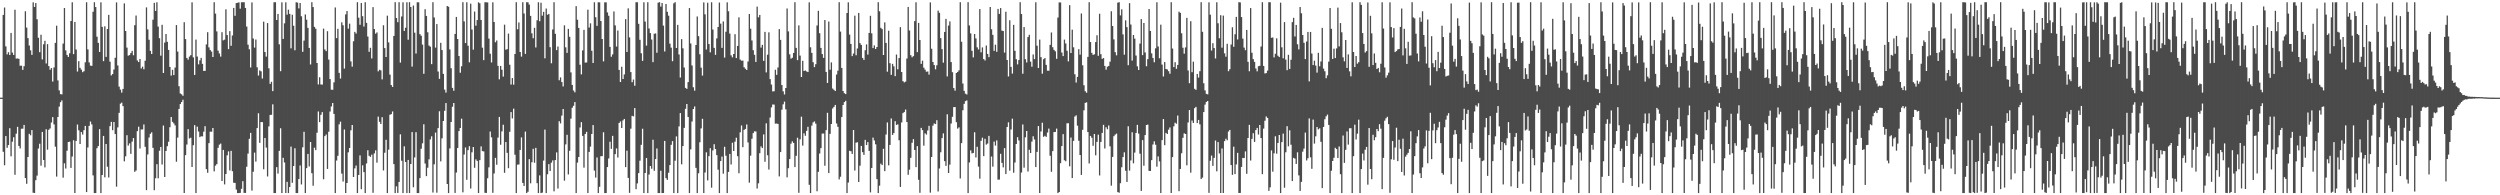 <?xml version="1.0" encoding="UTF-8"?>
<svg xmlns="http://www.w3.org/2000/svg" width="1920" height="150">
  <path d="M0 75.000h1v1.000H0zM1 75.000h1v1.000H1zM2 11.450h1v105.144H2zM3 5.781h1v121.124H3zM4 35.627h1v68.848H4zM5 41.764h1v71.749H5zM6 40.069h1v71.336H6zM7 42.255h1v56.219H7zM8 25.298h1v94.747H8zM9 40.416h1v68.405H9zM10 42.173h1v63.226H10zM11 7.493h1v126.743H11zM12 44.996h1v57.641H12zM13 44.897h1v52.555H13zM14 45.153h1v66.911H14zM15 50.492h1v63.518H15zM16 50.408h1v48.484H16zM17 53.647h1v45.175H17zM18 50.842h1v45.103H18zM19 8.627h1v128.129H19zM20 21.197h1v119.972H20zM21 29.281h1v91.304H21zM22 34.945h1v67.795H22zM23 38.642h1v65.240H23zM24 42.127h1v57.743H24zM25 1.796h1v146.236H25zM26 5.320h1v142.926H26zM27 2.379h1v136.031H27zM28 14.810h1v120.044H28zM29 28.988h1v85.104H29zM30 40.068h1v70.338H30zM31 26.656h1v100.563H31zM32 45.623h1v55.727H32zM33 33.993h1v88.883H33zM34 31.353h1v97.199H34zM35 48.730h1v50.564H35zM36 33.875h1v81.074H36zM37 50.721h1v48.958H37zM38 53.548h1v45.086H38zM39 52.274h1v41.806H39zM40 62.631h1v27.329H40zM41 51.837h1v43.707H41zM42 32.927h1v79.711H42zM43 19.693h1v115.917H43zM44 61.746h1v28.111H44zM45 69.407h1v12.472H45zM46 72.273h1v6.216H46zM47 72.520h1v4.603H47zM48 33.505h1v102.964H48zM49 6.124h1v119.316H49zM50 38.726h1v90.731H50zM51 42.195h1v73.565H51zM52 43.737h1v65.313H52zM53 40.902h1v67.882H53zM54 16.130h1v112.861H54zM55 1.740h1v118.454H55zM56 41.597h1v66.138H56zM57 16.834h1v131.407H57zM58 38.021h1v70.190H58zM59 54.933h1v40.693H59zM60 46.941h1v53.156H60zM61 52.066h1v58.551H61zM62 53.482h1v47.965H62zM63 55.440h1v47.874H63zM64 54.695h1v45.287H64zM65 47.877h1v48.836H65zM66 1.749h1v145.739H66zM67 37.918h1v75.349H67zM68 47.898h1v48.793H68zM69 50.360h1v42.969H69zM70 50.608h1v44.946H70zM71 8.987h1v125.719H71zM72 1.708h1v146.585H72zM73 5.404h1v142.883H73zM74 28.144h1v85.664H74zM75 32.939h1v79.240H75zM76 39.865h1v59.327H76zM77 1.781h1v146.493H77zM78 20.629h1v113.790H78zM79 46.950h1v57.463H79zM80 20.223h1v115.947H80zM81 43.655h1v66.929H81zM82 22.264h1v105.771H82zM83 11.417h1v124.879H83zM84 47.345h1v49.521H84zM85 57.918h1v35.658H85zM86 56.888h1v43.082H86zM87 53.410h1v40.289H87zM88 44.337h1v58.644H88zM89 1.855h1v141.500H89zM90 50.274h1v47.543H90zM91 66.495h1v20.183H91zM92 68.792h1v10.831H92zM93 71.134h1v7.678H93zM94 68.318h1v13.212H94zM95 2.628h1v121.251H95zM96 23.802h1v96.259H96zM97 36.556h1v67.303H97zM98 42.740h1v69.065H98zM99 42.279h1v67.872H99zM100 40.737h1v77.421H100zM101 39.047h1v69.692H101zM102 42.454h1v63.557H102zM103 19.338h1v112.623H103zM104 11.921h1v119.046H104zM105 46.420h1v54.280H105zM106 47.653h1v49.630H106zM107 45.304h1v68.772H107zM108 52.592h1v46.837H108zM109 51.196h1v48.243H109zM110 53.209h1v42.395H110zM111 46.649h1v66.090H111zM112 5.686h1v140.325H112zM113 22.599h1v96.011H113zM114 30.515h1v75.133H114zM115 39.042h1v63.719H115zM116 41.455h1v60.165H116zM117 15.103h1v98.479H117zM118 2.188h1v143.891H118zM119 8.390h1v128.522H119zM120 1.756h1v124.369H120zM121 20.438h1v116.539H121zM122 29.335h1v86.449H122zM123 42.763h1v70.081H123zM124 19.052h1v107.334H124zM125 56.083h1v40.338H125zM126 32.712h1v103.243H126zM127 26.093h1v89.893H127zM128 32.112h1v80.151H128zM129 38.364h1v70.466H129zM130 51.421h1v46.264H130zM131 58.051h1v31.794H131zM132 53.627h1v39.952H132zM133 57.659h1v37.119H133zM134 51.847h1v44.439H134zM135 19.255h1v104.958H135zM136 39.610h1v66.070H136zM137 66.178h1v17.496H137zM138 71.777h1v8.165H138zM139 72.447h1v5.939H139zM140 73.562h1v3.058H140zM141 17.048h1v131.177H141zM142 30.015h1v89.104H142zM143 44.474h1v66.535H143zM144 45.830h1v53.343H144zM145 43.484h1v62.851H145zM146 42.375h1v63.394H146zM147 1.777h1v126.467H147zM148 44.081h1v67.431H148zM149 57.564h1v38.532H149zM150 30.428h1v117.849H150zM151 43.417h1v53.849H151zM152 49.407h1v51.592H152zM153 46.336h1v58.991H153zM154 44.440h1v60.189H154zM155 49.037h1v55.725H155zM156 54.457h1v46.679H156zM157 54.442h1v42.483H157zM158 34.087h1v95.811H158zM159 24.712h1v108.015H159zM160 36.414h1v73.511H160zM161 38.488h1v62.643H161zM162 39.652h1v61.522H162zM163 43.768h1v54.537H163zM164 1.708h1v129.937H164zM165 10.438h1v116.795H165zM166 24.125h1v101.954H166zM167 38.930h1v74.580H167zM168 41.046h1v70.041H168zM169 43.454h1v66.810H169zM170 24.729h1v114.286H170zM171 30.951h1v84.179H171zM172 30.464h1v111.174H172zM173 7.167h1v126.462H173zM174 26.922h1v92.351H174zM175 37.713h1v78.546H175zM176 23.924h1v106.986H176zM177 35.187h1v80.698H177zM178 27.242h1v104.255H178zM179 6.117h1v134.209H179zM180 12.112h1v128.398H180zM181 2.366h1v143.236H181zM182 2.175h1v146.091H182zM183 1.778h1v146.508H183zM184 6.678h1v141.448H184zM185 1.740h1v143.234H185zM186 1.708h1v137.433H186zM187 1.730h1v146.397H187zM188 6.093h1v142.065H188zM189 20.378h1v107.651H189zM190 34.313h1v83.639H190zM191 37.843h1v68.768H191zM192 51.800h1v50.256H192zM193 1.842h1v144.552H193zM194 29.590h1v102.292H194zM195 36.545h1v80.663H195zM196 30.387h1v93.729H196zM197 51.654h1v46.696H197zM198 57.993h1v29.005H198zM199 54.067h1v55.655H199zM200 54.802h1v38.970H200zM201 60.288h1v33.533H201zM202 16.658h1v113.343H202zM203 39.953h1v66.034H203zM204 43.481h1v69.870H204zM205 17.710h1v117.804H205zM206 52.487h1v44.563H206zM207 64.405h1v23.847H207zM208 62.822h1v25.364H208zM209 69.970h1v10.156H209zM210 1.726h1v146.554H210zM211 1.708h1v146.580H211zM212 15.365h1v112.973H212zM213 10.715h1v122.620H213zM214 34.063h1v81.806H214zM215 54.685h1v43.804H215zM216 1.770h1v146.512H216zM217 29.906h1v91.264H217zM218 17.941h1v106.814H218zM219 1.773h1v146.451H219zM220 11.287h1v128.391H220zM221 7.441h1v140.818H221zM222 10.668h1v132.967H222zM223 37.112h1v75.470H223zM224 11.291h1v129.110H224zM225 19.759h1v107.776H225zM226 38.595h1v75.285H226zM227 1.723h1v146.570H227zM228 1.980h1v146.312H228zM229 6.451h1v131.060H229zM230 2.281h1v124.800H230zM231 12.499h1v129.170H231zM232 39.788h1v73.360H232zM233 31.176h1v70.056H233zM234 11.085h1v137.207H234zM235 15.120h1v113.999H235zM236 21.399h1v96.807H236zM237 36.830h1v91.002H237zM238 49.520h1v59.528H238zM239 1.710h1v131.313H239zM240 5.451h1v137.204H240zM241 20.623h1v92.795H241zM242 22.059h1v93.229H242zM243 48.380h1v53.538H243zM244 64.837h1v20.793H244zM245 59.351h1v34.433H245zM246 64.848h1v23.315H246zM247 64.951h1v21.177H247zM248 21.991h1v115.673H248zM249 37.987h1v66.575H249zM250 39.293h1v64.038H250zM251 23.955h1v105.763H251zM252 45.767h1v55.410H252zM253 60.706h1v24.950H253zM254 68.842h1v12.912H254zM255 68.946h1v10.183H255zM256 63.227h1v24.277H256zM257 5.717h1v142.561H257zM258 29.262h1v94.025H258zM259 22.137h1v97.528H259zM260 55.980h1v39.502H260zM261 60.331h1v33.134H261zM262 17.176h1v116.141H262zM263 19.399h1v120.019H263zM264 52.689h1v46.817H264zM265 11.045h1v137.248H265zM266 8.468h1v132.059H266zM267 21.992h1v94.994H267zM268 18.161h1v95.494H268zM269 47.174h1v52.903H269zM270 51.186h1v44.837H270zM271 31.717h1v104.210H271zM272 24.486h1v104.846H272zM273 25.743h1v101.395H273zM274 1.708h1v146.584H274zM275 13.574h1v120.819H275zM276 19.025h1v100.301H276zM277 2.291h1v143.003H277zM278 12.442h1v114.523H278zM279 20.364h1v111.836H279zM280 1.708h1v146.547H280zM281 17.545h1v108.002H281zM282 28.071h1v87.313H282zM283 39.770h1v79.869H283zM284 36.715h1v83.736H284zM285 44.909h1v73.862H285zM286 5.481h1v142.601H286zM287 22.320h1v95.497H287zM288 25.853h1v89.578H288zM289 24.880h1v100.057H289zM290 54.807h1v34.748H290zM291 53.560h1v39.990H291zM292 54.072h1v41.177H292zM293 60.972h1v29.022H293zM294 19.413h1v111.520H294zM295 36.923h1v80.360H295zM296 43.761h1v63.600H296zM297 12.012h1v136.271H297zM298 32.558h1v82.372H298zM299 57.285h1v30.845H299zM300 65.343h1v22.317H300zM301 66.745h1v18.871H301zM302 27.609h1v98.439H302zM303 1.708h1v146.585H303zM304 13.812h1v129.279H304zM305 17.048h1v131.119H305zM306 1.708h1v137.998H306zM307 48.061h1v55.128H307zM308 12.626h1v110.799H308zM309 1.777h1v146.515H309zM310 23.768h1v88.627H310zM311 21.282h1v103.116H311zM312 1.732h1v146.558H312zM313 30.528h1v92.322H313zM314 1.713h1v146.538H314zM315 5.324h1v120.627H315zM316 51.130h1v50.309H316zM317 4.270h1v139.570H317zM318 25.098h1v95.839H318zM319 41.130h1v60.407H319zM320 1.717h1v146.575H320zM321 1.791h1v146.502H321zM322 26.231h1v110.596H322zM323 27.451h1v86.793H323zM324 34.257h1v75.804H324zM325 56.656h1v38.783H325zM326 7.088h1v118.531H326zM327 12.253h1v123.020H327zM328 24.798h1v104.005H328zM329 34.968h1v87.418H329zM330 35.869h1v71.174H330zM331 49.230h1v55.482H331zM332 1.708h1v146.184H332zM333 13.388h1v112.842H333zM334 36.547h1v65.313H334zM335 18.487h1v129.458H335zM336 54.919h1v43.496H336zM337 60.566h1v24.908H337zM338 32.875h1v91.082H338zM339 38.437h1v67.779H339zM340 56.723h1v36.218H340zM341 68.790h1v16.303H341zM342 71.130h1v8.042H342zM343 4.591h1v136.745H343zM344 5.190h1v143.102H344zM345 37.934h1v76.027H345zM346 52.440h1v41.265H346zM347 67.462h1v14.500H347zM348 69.682h1v9.430H348zM349 26.065h1v122.099H349zM350 13.020h1v119.472H350zM351 29.929h1v83.746H351zM352 42.987h1v57.657H352zM353 55.864h1v42.451H353zM354 50.917h1v40.200H354zM355 1.712h1v146.001H355zM356 16.437h1v102.266H356zM357 33.051h1v80.218H357zM358 1.720h1v136.342H358zM359 35.122h1v80.161H359zM360 47.846h1v64.411H360zM361 2.836h1v141.944H361zM362 22.694h1v94.319H362zM363 38.125h1v74.757H363zM364 8.862h1v119.990H364zM365 19.726h1v102.690H365zM366 15.389h1v108.229H366zM367 1.774h1v146.517H367zM368 2.529h1v120.476H368zM369 15.379h1v97.042H369zM370 36.633h1v79.462H370zM371 46.199h1v70.066H371zM372 1.708h1v146.374H372zM373 1.791h1v146.363H373zM374 1.833h1v135.073H374zM375 29.653h1v98.878H375zM376 41.263h1v59.739H376zM377 47.964h1v57.521H377zM378 1.814h1v146.242H378zM379 16.917h1v116.283H379zM380 32.448h1v88.805H380zM381 31.068h1v95.459H381zM382 50.567h1v55.110H382zM383 60.925h1v28.901H383zM384 50.662h1v60.485H384zM385 53.541h1v47.350H385zM386 58.811h1v36.977H386zM387 18.956h1v113.779H387zM388 38.132h1v70.955H388zM389 37.803h1v79.584H389zM390 25.826h1v103.349H390zM391 49.708h1v51.491H391zM392 64.913h1v21.173H392zM393 59.958h1v31.038H393zM394 65.017h1v18.441H394zM395 41.467h1v77.367H395zM396 1.711h1v146.577H396zM397 22.453h1v104.034H397zM398 17.268h1v109.048H398zM399 39.925h1v75.210H399zM400 43.488h1v62.051H400zM401 1.708h1v138.771H401zM402 10.361h1v132.442H402zM403 41.363h1v59.705H403zM404 1.708h1v146.570H404zM405 1.779h1v145.485H405zM406 3.531h1v118.661H406zM407 12.178h1v128.606H407zM408 25.574h1v99.030H408zM409 29.316h1v84.950H409zM410 21.337h1v103.652H410zM411 36.439h1v77.129H411zM412 15.545h1v125.157H412zM413 1.745h1v146.547H413zM414 16.271h1v118.411H414zM415 2.086h1v146.196H415zM416 12.052h1v135.879H416zM417 9.098h1v114.230H417zM418 44.816h1v54.720H418zM419 6.568h1v141.709H419zM420 11.342h1v122.506H420zM421 10.701h1v115.372H421zM422 36.263h1v95.085H422zM423 48.611h1v76.297H423zM424 22.614h1v100.572H424zM425 1.708h1v145.223H425zM426 25.977h1v96.949H426zM427 38.491h1v78.571H427zM428 35.727h1v109.044H428zM429 61.639h1v31.419H429zM430 59.428h1v35.355H430zM431 63.034h1v25.736H431zM432 66.428h1v17.294H432zM433 19.463h1v119.275H433zM434 36.329h1v74.572H434zM435 40.606h1v62.943H435zM436 22.160h1v111.811H436zM437 28.283h1v87.519H437zM438 55.626h1v35.533H438zM439 65.236h1v17.530H439zM440 69.520h1v11.752H440zM441 70.917h1v7.481H441zM442 4.689h1v143.565H442zM443 15.149h1v109.735H443zM444 21.471h1v99.119H444zM445 49.707h1v48.164H445zM446 57.123h1v36.686H446zM447 38.718h1v65.611H447zM448 22.920h1v105.866H448zM449 48.080h1v54.813H449zM450 47.975h1v53.315H450zM451 7.416h1v140.865H451zM452 21.134h1v95.532H452zM453 17.929h1v94.663H453zM454 38.969h1v63.952H454zM455 48.371h1v47.692H455zM456 1.716h1v129.317H456zM457 13.185h1v123.210H457zM458 19.888h1v101.029H458zM459 1.757h1v146.511H459zM460 1.799h1v141.686H460zM461 16.104h1v103.855H461zM462 29.930h1v89.993H462zM463 47.155h1v54.446H463zM464 1.786h1v146.507H464zM465 1.799h1v146.466H465zM466 9.508h1v118.808H466zM467 12.081h1v109.642H467zM468 36.012h1v72.827H468zM469 43.567h1v70.754H469zM470 41.765h1v62.577H470zM471 8.803h1v139.490H471zM472 19.511h1v98.872H472zM473 35.712h1v78.271H473zM474 23.452h1v97.554H474zM475 53.730h1v40.725H475zM476 62.999h1v30.307H476zM477 51.252h1v47.061H477zM478 60.654h1v31.803H478zM479 57.161h1v34.200H479zM480 14.714h1v113.654H480zM481 39.914h1v75.798H481zM482 6.395h1v130.260H482zM483 28.728h1v119.393H483zM484 55.372h1v43.444H484zM485 63.120h1v25.875H485zM486 61.085h1v28.285H486zM487 65.821h1v17.176H487zM488 1.708h1v143.597H488zM489 1.729h1v139.141H489zM490 18.284h1v114.660H490zM491 30.551h1v92.864H491zM492 40.897h1v70.299H492zM493 46.747h1v52.142H493zM494 1.754h1v146.528H494zM495 16.576h1v116.266H495zM496 35.025h1v86.357H496zM497 1.709h1v146.558H497zM498 21.856h1v112.196H498zM499 25.451h1v102.056H499zM500 30.361h1v99.206H500zM501 47.741h1v59.570H501zM502 25.930h1v105.235H502zM503 25.671h1v96.508H503zM504 40.501h1v73.521H504zM505 2.043h1v146.227H505zM506 1.708h1v146.577H506zM507 5.048h1v126.081H507zM508 2.294h1v145.970H508zM509 19.643h1v128.605H509zM510 39.548h1v68.678H510zM511 3.092h1v133.709H511zM512 9.041h1v129.079H512zM513 12.037h1v120.646H513zM514 33.522h1v93.225H514zM515 36.597h1v74.586H515zM516 46.991h1v61.389H516zM517 2.534h1v145.753H517zM518 1.708h1v121.749H518zM519 36.879h1v67.865H519zM520 19.086h1v129.180H520zM521 41.847h1v55.224H521zM522 59.524h1v27.327H522zM523 30.050h1v96.142H523zM524 37.098h1v75.094H524zM525 51.889h1v46.311H525zM526 67.486h1v16.097H526zM527 68.243h1v11.635H527zM528 63.015h1v26.860H528zM529 6.172h1v142.109H529zM530 33.371h1v81.364H530zM531 50.289h1v43.072H531zM532 67.043h1v16.651H532zM533 69.619h1v12.160H533zM534 34.583h1v94.353H534zM535 12.638h1v135.654H535zM536 27.742h1v105.325H536zM537 41.699h1v67.558H537zM538 51.967h1v46.645H538zM539 58.060h1v33.183H539zM540 1.820h1v146.472H540zM541 11.020h1v121.505H541zM542 38.046h1v78.932H542zM543 2.097h1v136.430H543zM544 33.844h1v86.081H544zM545 40.212h1v73.626H545zM546 1.741h1v142.376H546zM547 22.655h1v92.909H547zM548 36.746h1v74.012H548zM549 42.122h1v72.370H549zM550 29.492h1v89.641H550zM551 20.752h1v109.577H551zM552 1.921h1v146.358H552zM553 18.195h1v105.486H553zM554 36.761h1v83.495H554zM555 16.468h1v116.912H555zM556 44.255h1v68.470H556zM557 24.395h1v95.196H557zM558 1.812h1v146.458H558zM559 8.641h1v123.412H559zM560 25.820h1v92.403H560zM561 42.514h1v83.820H561zM562 44.017h1v65.578H562zM563 41.463h1v74.501H563zM564 26.247h1v82.536H564zM565 44.600h1v61.186H565zM566 35.282h1v84.670H566zM567 13.335h1v119.741H567zM568 45.770h1v55.861H568zM569 46.582h1v49.799H569zM570 46.537h1v66.496H570zM571 51.638h1v48.098H571zM572 52.810h1v46.187H572zM573 53.782h1v41.819H573zM574 47.219h1v62.208H574zM575 10.741h1v129.568H575zM576 22.008h1v97.548H576zM577 31.060h1v75.511H577zM578 38.552h1v63.674H578zM579 42.101h1v58.785H579zM580 47.586h1v53.357H580zM581 5.081h1v139.698H581zM582 13.300h1v127.496H582zM583 11.458h1v106.222H583zM584 36.544h1v75.901H584zM585 34.436h1v79.271H585zM586 46.747h1v56.454H586zM587 24.468h1v99.765H587zM588 55.623h1v39.089H588zM589 42.018h1v77.230H589zM590 24.833h1v105.360H590zM591 60.765h1v29.510H591zM592 64.940h1v17.561H592zM593 70.194h1v10.039H593zM594 70.090h1v10.235H594zM595 53.538h1v41.422H595zM596 57.480h1v37.388H596zM597 51.794h1v43.411H597zM598 22.349h1v113.148H598zM599 30.623h1v86.161H599zM600 65.350h1v18.850H600zM601 70.164h1v9.938H601zM602 72.540h1v5.492H602zM603 67.597h1v16.370H603zM604 6.495h1v129.720H604zM605 24.112h1v105.056H605zM606 41.749h1v80.422H606zM607 45.046h1v65.266H607zM608 44.326h1v64.238H608zM609 40.662h1v69.133H609zM610 1.711h1v126.604H610zM611 36.782h1v82.885H611zM612 46.165h1v59.623H612zM613 19.490h1v128.556H613zM614 42.678h1v64.353H614zM615 59.140h1v30.482H615zM616 46.704h1v65.139H616zM617 54.488h1v47.912H617zM618 54.124h1v50.185H618zM619 54.837h1v45.685H619zM620 55.328h1v42.040H620zM621 1.775h1v140.160H621zM622 36.304h1v111.989H622zM623 40.622h1v55.852H623zM624 47.747h1v46.232H624zM625 51.566h1v41.669H625zM626 49.281h1v45.715H626zM627 19.582h1v127.304H627zM628 8.291h1v123.671H628zM629 25.483h1v92.416H629zM630 36.804h1v76.949H630zM631 41.512h1v61.109H631zM632 44.436h1v58.118H632zM633 15.360h1v111.922H633zM634 55.251h1v44.671H634zM635 63.679h1v22.974H635zM636 16.515h1v116.420H636zM637 53.578h1v49.225H637zM638 47.903h1v47.307H638zM639 67.999h1v15.313H639zM640 68.964h1v13.088H640zM641 69.887h1v10.716H641zM642 57.229h1v37.590H642zM643 54.277h1v43.104H643zM644 1.708h1v136.075H644zM645 24.246h1v111.472H645zM646 52.161h1v37.724H646zM647 69.891h1v10.742H647zM648 71.587h1v6.830H648zM649 72.241h1v5.182H649zM650 9.998h1v138.256H650zM651 1.767h1v138.404H651zM652 26.593h1v89.207H652zM653 33.731h1v82.437H653zM654 43.135h1v75.086H654zM655 41.096h1v58.747H655zM656 12.029h1v118.928H656zM657 42.425h1v67.148H657zM658 37.244h1v72.011H658zM659 9.915h1v129.884H659zM660 33.110h1v94.097H660zM661 34.517h1v77.568H661zM662 44.502h1v72.353H662zM663 46.006h1v72.955H663zM664 38.564h1v68.836H664zM665 34.075h1v77.353H665zM666 41.935h1v67.217H666zM667 25.273h1v90.615H667zM668 12.139h1v135.600H668zM669 25.595h1v103.429H669zM670 36.904h1v68.783H670zM671 34.860h1v73.023H671zM672 37.635h1v73.226H672zM673 36.092h1v101.493H673zM674 1.708h1v146.555H674zM675 8.673h1v133.941H675zM676 21.348h1v104.340H676zM677 22.366h1v104.389H677zM678 42.263h1v72.032H678zM679 17.195h1v114.220H679zM680 32.995h1v70.341H680zM681 55.055h1v39.007H681zM682 23.621h1v103.358H682zM683 48.559h1v62.729H683zM684 57.488h1v33.477H684zM685 49.037h1v54.573H685zM686 50.929h1v51.261H686zM687 58.480h1v34.593H687zM688 41.899h1v54.042H688zM689 53.171h1v42.301H689zM690 44.604h1v63.126H690zM691 20.858h1v122.703H691zM692 55.295h1v38.773H692zM693 62.296h1v24.606H693zM694 63.296h1v22.756H694zM695 62.686h1v21.458H695zM696 44.951h1v48.812H696zM697 5.333h1v128.929H697zM698 23.392h1v106.905H698zM699 42.412h1v78.797H699zM700 43.981h1v65.693H700zM701 43.109h1v63.742H701zM702 16.234h1v98.949H702zM703 1.723h1v126.636H703zM704 40.038h1v72.197H704zM705 17.541h1v120.540H705zM706 30.742h1v117.332H706zM707 49.040h1v49.156H707zM708 46.578h1v53.360H708zM709 51.971h1v59.921H709zM710 53.493h1v48.887H710zM711 55.075h1v48.282H711zM712 54.895h1v45.303H712zM713 57.304h1v39.363H713zM714 1.821h1v146.168H714zM715 37.420h1v83.134H715zM716 47.602h1v48.911H716zM717 49.957h1v44.857H717zM718 53.247h1v42.052H718zM719 50.139h1v42.151H719zM720 8.117h1v138.922H720zM721 9.836h1v119.522H721zM722 29.275h1v87.669H722zM723 37.743h1v68.354H723zM724 48.135h1v54.313H724zM725 24.515h1v99.227H725zM726 14.468h1v112.912H726zM727 58.667h1v29.069H727zM728 19.640h1v113.248H728zM729 16.433h1v109.993H729zM730 47.690h1v47.198H730zM731 55.456h1v34.231H731zM732 67.660h1v14.616H732zM733 69.616h1v12.627H733zM734 56.053h1v37.795H734zM735 55.224h1v43.519H735zM736 54.040h1v43.824H736zM737 1.708h1v135.366H737zM738 32.042h1v77.862H738zM739 64.161h1v20.514H739zM740 69.763h1v9.998H740zM741 71.949h1v5.736H741zM742 72.556h1v4.534H742zM743 1.709h1v146.583H743zM744 19.532h1v105.259H744zM745 25.634h1v89.848H745zM746 39.026h1v78.807H746zM747 44.067h1v73.385H747zM748 26.127h1v75.436H748zM749 29.503h1v91.410H749zM750 36.338h1v76.393H750zM751 38.003h1v89.935H751zM752 6.975h1v130.223H752zM753 40.206h1v67.914H753zM754 36.383h1v69.342H754zM755 45.374h1v74.519H755zM756 46.432h1v60.158H756zM757 34.944h1v76.110H757zM758 41.444h1v68.771H758zM759 43.917h1v60.438H759zM760 5.353h1v142.846H760zM761 22.472h1v97.764H761zM762 26.802h1v101.201H762zM763 39.044h1v69.719H763zM764 34.298h1v77.532H764zM765 39.766h1v68.074H765zM766 6.886h1v131.084H766zM767 10.688h1v127.259H767zM768 6.197h1v111.934H768zM769 23.491h1v101.595H769zM770 23.852h1v104.686H770zM771 40.386h1v73.399H771zM772 9.000h1v124.689H772zM773 46.065h1v51.471H773zM774 58.729h1v35.233H774zM775 15.574h1v115.505H775zM776 51.337h1v48.137H776zM777 56.531h1v34.621H777zM778 19.115h1v113.521H778zM779 39.024h1v85.822H779zM780 45.480h1v65.101H780zM781 49.471h1v55.897H781zM782 46.129h1v61.725H782zM783 1.713h1v146.579H783zM784 10.802h1v121.700H784zM785 56.628h1v38.962H785zM786 20.800h1v107.968H786zM787 45.480h1v59.983H787zM788 47.988h1v52.599H788zM789 28.456h1v103.258H789zM790 26.725h1v88.266H790zM791 47.308h1v70.228H791zM792 51.269h1v57.461H792zM793 41.838h1v62.837H793zM794 45.396h1v61.705H794zM795 1.725h1v126.575H795zM796 35.065h1v81.558H796zM797 52.223h1v44.611H797zM798 30.399h1v117.847H798zM799 43.876h1v57.079H799zM800 56.552h1v37.699H800zM801 45.461h1v59.590H801zM802 44.578h1v59.710H802zM803 49.837h1v55.253H803zM804 54.260h1v47.537H804zM805 54.324h1v44.461H805zM806 34.476h1v85.119H806zM807 24.932h1v107.028H807zM808 36.258h1v79.829H808zM809 38.300h1v63.123H809zM810 39.443h1v61.885H810zM811 45.150h1v53.640H811zM812 13.457h1v134.807H812zM813 1.831h1v145.621H813zM814 1.881h1v123.450H814zM815 40.340h1v71.862H815zM816 43.038h1v59.973H816zM817 30.402h1v92.681H817zM818 33.357h1v90.499H818zM819 38.980h1v55.735H819zM820 47.136h1v47.494H820zM821 3.955h1v123.794H821zM822 40.695h1v64.915H822zM823 22.785h1v113.972H823zM824 36.370h1v71.816H824zM825 57.048h1v32.476H825zM826 63.366h1v25.224H826zM827 59.010h1v37.503H827zM828 37.753h1v70.326H828zM829 41.970h1v77.066H829zM830 10.330h1v124.007H830zM831 50.100h1v49.608H831zM832 65.472h1v19.239H832zM833 70.070h1v8.909H833zM834 71.215h1v7.366H834zM835 43.699h1v57.727H835zM836 1.708h1v123.814H836zM837 32.272h1v72.144H837zM838 40.594h1v65.193H838zM839 42.195h1v69.799H839zM840 41.659h1v61.269H840zM841 32.299h1v87.008H841zM842 27.102h1v81.874H842zM843 42.839h1v60.564H843zM844 10.553h1v124.199H844zM845 41.615h1v67.407H845zM846 45.196h1v56.909H846zM847 44.620h1v51.265H847zM848 50.629h1v63.385H848zM849 53.506h1v44.235H849zM850 51.246h1v48.055H850zM851 50.654h1v45.704H851zM852 47.352h1v65.007H852zM853 8.632h1v133.975H853zM854 19.968h1v100.581H854zM855 30.235h1v74.387H855zM856 40.077h1v63.309H856zM857 42.493h1v60.120H857zM858 2.044h1v145.471H858zM859 1.708h1v146.293H859zM860 11.807h1v128.882H860zM861 7.157h1v121.324H861zM862 26.431h1v94.212H862zM863 41.974h1v75.040H863zM864 15.640h1v115.509H864zM865 20.850h1v118.862H865zM866 50.066h1v46.913H866zM867 2.418h1v128.585H867zM868 18.847h1v104.373H868zM869 46.517h1v55.049H869zM870 26.884h1v98.545H870zM871 29.700h1v87.488H871zM872 42.628h1v59.442H872zM873 50.960h1v44.922H873zM874 53.774h1v48.842H874zM875 33.483h1v84.607H875zM876 14.622h1v132.013H876zM877 42.342h1v65.273H877zM878 17.641h1v109.668H878zM879 40.288h1v63.428H879zM880 50.890h1v45.128H880zM881 45.434h1v50.277H881zM882 6.887h1v124.359H882zM883 23.738h1v107.599H883zM884 40.955h1v82.040H884zM885 44.540h1v66.432H885zM886 47.840h1v60.724H886zM887 37.117h1v74.028H887zM888 1.761h1v126.263H888zM889 35.708h1v84.422H889zM890 44.746h1v79.206H890zM891 18.930h1v129.328H891zM892 49.636h1v58.008H892zM893 58.744h1v32.719H893zM894 47.687h1v63.815H894zM895 52.979h1v49.049H895zM896 53.330h1v49.599H896zM897 54.705h1v44.855H897zM898 56.652h1v41.258H898zM899 1.708h1v146.507H899zM900 37.282h1v83.385H900zM901 51.513h1v45.526H901zM902 47.744h1v46.498H902zM903 52.834h1v42.208H903zM904 49.869h1v38.859H904zM905 8.949h1v137.911H905zM906 9.899h1v119.858H906zM907 25.558h1v92.141H907zM908 36.684h1v69.151H908zM909 41.218h1v61.197H909zM910 36.404h1v66.531H910zM911 13.707h1v113.247H911zM912 54.126h1v39.934H912zM913 63.916h1v20.620H913zM914 16.300h1v116.327H914zM915 55.459h1v37.119H915zM916 47.378h1v47.030H916zM917 68.223h1v14.861H917zM918 69.020h1v13.050H918zM919 56.764h1v37.776H919zM920 59.620h1v32.488H920zM921 54.657h1v40.823H921zM922 1.708h1v135.818H922zM923 24.424h1v111.983H923zM924 63.944h1v22.126H924zM925 69.440h1v10.912H925zM926 72.066h1v6.234H926zM927 72.435h1v5.120H927zM928 1.782h1v146.319H928zM929 11.288h1v112.152H929zM930 38.828h1v80.617H930zM931 33.157h1v94.206H931zM932 36.904h1v84.322H932zM933 44.892h1v63.013H933zM934 1.731h1v129.870H934zM935 17.849h1v91.260H935zM936 29.389h1v88.454H936zM937 11.688h1v136.533H937zM938 36.620h1v77.400H938zM939 11.964h1v136.238H939zM940 40.966h1v67.406H940zM941 43.523h1v63.011H941zM942 33.646h1v74.054H942zM943 54.661h1v46.341H943zM944 53.145h1v46.629H944zM945 34.215h1v92.537H945zM946 20.961h1v113.318H946zM947 35.927h1v76.689H947zM948 26.312h1v107.357H948zM949 12.975h1v113.296H949zM950 30.317h1v87.082H950zM951 1.708h1v146.496H951zM952 1.847h1v146.338H952zM953 13.109h1v115.075H953zM954 29.638h1v91.633H954zM955 36.580h1v84.883H955zM956 38.535h1v77.715H956zM957 22.966h1v110.492H957zM958 47.482h1v58.495H958zM959 54.745h1v41.161H959zM960 6.174h1v117.089H960zM961 40.487h1v66.158H961zM962 45.400h1v56.876H962zM963 47.505h1v61.492H963zM964 52.580h1v47.295H964zM965 54.788h1v43.443H965zM966 50.836h1v52.483H966zM967 50.515h1v45.497H967zM968 35.727h1v70.297H968zM969 1.708h1v132.056H969zM970 50.640h1v48.137H970zM971 56.425h1v36.309H971zM972 56.126h1v33.297H972zM973 54.230h1v36.341H973zM974 1.708h1v144.859H974zM975 1.734h1v142.147H975zM976 29.044h1v86.462H976zM977 28.777h1v103.058H977zM978 44.074h1v73.689H978zM979 41.283h1v63.385H979zM980 29.442h1v88.568H980zM981 42.798h1v67.012H981zM982 43.813h1v59.859H982zM983 2.046h1v146.247H983zM984 36.365h1v72.814H984zM985 44.749h1v57.871H985zM986 16.979h1v127.219H986zM987 45.758h1v71.182H987zM988 53.923h1v42.990H988zM989 42.085h1v70.313H989zM990 52.957h1v47.157H990zM991 45.892h1v65.273H991zM992 16.984h1v122.098H992zM993 13.649h1v107.571H993zM994 28.013h1v93.788H994zM995 19.149h1v106.742H995zM996 33.985h1v83.019H996zM997 37.958h1v96.734H997zM998 5.389h1v141.255H998zM999 10.185h1v129.464H999zM1000 26.895h1v89.593H1000zM1001 32.850h1v81.301H1001zM1002 45.384h1v56.464H1002zM1003 31.898h1v91.349H1003zM1004 24.529h1v97.008H1004zM1005 62.499h1v28.406H1005zM1006 24.526h1v96.319H1006zM1007 41.136h1v88.500H1007zM1008 49.963h1v41.897H1008zM1009 46.618h1v63.667H1009zM1010 50.361h1v54.351H1010zM1011 55.779h1v41.749H1011zM1012 40.575h1v58.783H1012zM1013 50.900h1v47.637H1013zM1014 47.186h1v61.702H1014zM1015 21.383h1v123.117H1015zM1016 52.687h1v44.777H1016zM1017 54.739h1v36.878H1017zM1018 60.073h1v29.291H1018zM1019 57.851h1v30.175H1019zM1020 47.302h1v48.634H1020zM1021 6.160h1v142.131H1021zM1022 22.130h1v109.011H1022zM1023 45.275h1v78.365H1023zM1024 37.352h1v83.845H1024zM1025 44.586h1v68.915H1025zM1026 37.190h1v77.294H1026zM1027 5.860h1v115.501H1027zM1028 35.642h1v76.830H1028zM1029 17.694h1v116.093H1029zM1030 24.781h1v123.505H1030zM1031 44.041h1v60.061H1031zM1032 47.109h1v77.954H1032zM1033 30.733h1v84.353H1033zM1034 52.162h1v48.803H1034zM1035 41.757h1v69.312H1035zM1036 54.787h1v43.735H1036zM1037 58.629h1v39.840H1037zM1038 1.749h1v146.543H1038zM1039 39.930h1v80.055H1039zM1040 51.481h1v44.261H1040zM1041 43.013h1v64.109H1041zM1042 48.913h1v53.744H1042zM1043 47.779h1v44.104H1043zM1044 1.708h1v146.574H1044zM1045 3.716h1v126.137H1045zM1046 25.414h1v92.563H1046zM1047 33.815h1v89.441H1047zM1048 40.335h1v74.646H1048zM1049 39.276h1v73.552H1049zM1050 1.896h1v139.945H1050zM1051 51.322h1v46.983H1051zM1052 12.157h1v117.645H1052zM1053 25.592h1v112.045H1053zM1054 49.953h1v53.577H1054zM1055 41.072h1v66.645H1055zM1056 48.249h1v57.111H1056zM1057 52.978h1v46.105H1057zM1058 52.188h1v48.555H1058zM1059 55.492h1v39.909H1059zM1060 48.946h1v49.892H1060zM1061 1.715h1v143.514H1061zM1062 21.929h1v99.299H1062zM1063 51.814h1v40.859H1063zM1064 59.642h1v31.180H1064zM1065 57.847h1v31.833H1065zM1066 55.828h1v39.515H1066zM1067 1.806h1v146.287H1067zM1068 20.787h1v101.596H1068zM1069 28.752h1v79.575H1069zM1070 21.588h1v101.150H1070zM1071 39.997h1v73.331H1071zM1072 39.235h1v58.874H1072zM1073 37.935h1v85.792H1073zM1074 37.621h1v69.688H1074zM1075 20.672h1v93.630H1075zM1076 6.555h1v125.543H1076zM1077 42.535h1v63.960H1077zM1078 22.140h1v112.615H1078zM1079 37.115h1v83.207H1079zM1080 49.086h1v69.726H1080zM1081 32.113h1v85.273H1081zM1082 42.731h1v71.708H1082zM1083 42.554h1v58.299H1083zM1084 1.708h1v146.584H1084zM1085 13.357h1v120.678H1085zM1086 14.146h1v105.740H1086zM1087 25.893h1v84.107H1087zM1088 41.098h1v63.662H1088zM1089 47.152h1v52.723H1089zM1090 13.412h1v119.666H1090zM1091 16.687h1v120.017H1091zM1092 8.637h1v119.937H1092zM1093 26.890h1v87.188H1093zM1094 35.914h1v76.453H1094zM1095 48.808h1v51.358H1095zM1096 14.977h1v110.390H1096zM1097 52.028h1v48.466H1097zM1098 65.608h1v21.022H1098zM1099 27.777h1v94.412H1099zM1100 48.525h1v51.616H1100zM1101 51.672h1v43.350H1101zM1102 46.136h1v63.855H1102zM1103 54.693h1v45.289H1103zM1104 39.812h1v58.098H1104zM1105 52.258h1v41.331H1105zM1106 48.131h1v61.774H1106zM1107 19.786h1v113.108H1107zM1108 28.492h1v105.694H1108zM1109 52.942h1v44.781H1109zM1110 58.709h1v33.210H1110zM1111 58.236h1v30.527H1111zM1112 57.977h1v28.928H1112zM1113 25.130h1v96.297H1113zM1114 2.685h1v138.779H1114zM1115 35.082h1v86.107H1115zM1116 47.371h1v56.044H1116zM1117 45.195h1v54.718H1117zM1118 51.167h1v51.862H1118zM1119 14.011h1v134.262H1119zM1120 19.859h1v102.139H1120zM1121 30.289h1v80.083H1121zM1122 43.058h1v81.144H1122zM1123 54.227h1v37.968H1123zM1124 67.282h1v16.238H1124zM1125 56.953h1v42.669H1125zM1126 62.510h1v24.936H1126zM1127 64.502h1v19.897H1127zM1128 1.978h1v146.315H1128zM1129 31.367h1v78.288H1129zM1130 33.238h1v81.236H1130zM1131 40.606h1v61.383H1131zM1132 64.586h1v21.011H1132zM1133 69.227h1v11.672H1133zM1134 68.830h1v13.037H1134zM1135 70.460h1v8.861H1135zM1136 35.509h1v85.692H1136zM1137 1.774h1v146.516H1137zM1138 26.467h1v97.263H1138zM1139 27.418h1v95.772H1139zM1140 53.737h1v44.076H1140zM1141 57.724h1v32.925H1141zM1142 43.612h1v91.476H1142zM1143 44.808h1v58.914H1143zM1144 62.562h1v26.615H1144zM1145 1.713h1v146.567H1145zM1146 26.070h1v97.657H1146zM1147 41.850h1v69.054H1147zM1148 37.390h1v67.299H1148zM1149 63.867h1v22.748H1149zM1150 69.142h1v12.314H1150zM1151 48.286h1v48.805H1151zM1152 40.846h1v74.444H1152zM1153 43.563h1v65.449H1153zM1154 2.324h1v139.357H1154zM1155 32.881h1v77.119H1155zM1156 37.653h1v73.911H1156zM1157 45.128h1v61.119H1157zM1158 51.455h1v42.366H1158zM1159 53.162h1v48.922H1159zM1160 1.718h1v141.417H1160zM1161 27.177h1v96.576H1161zM1162 36.879h1v75.648H1162zM1163 45.147h1v60.031H1163zM1164 46.884h1v55.286H1164zM1165 2.116h1v142.268H1165zM1166 2.020h1v129.740H1166zM1167 28.447h1v87.779H1167zM1168 32.891h1v74.881H1168zM1169 31.644h1v109.473H1169zM1170 60.723h1v26.034H1170zM1171 52.399h1v47.799H1171zM1172 57.053h1v42.446H1172zM1173 60.543h1v28.909H1173zM1174 49.001h1v51.383H1174zM1175 1.708h1v145.408H1175zM1176 39.022h1v75.704H1176zM1177 31.340h1v89.979H1177zM1178 34.949h1v91.952H1178zM1179 65.555h1v18.790H1179zM1180 70.119h1v10.325H1180zM1181 65.300h1v21.437H1181zM1182 66.466h1v17.645H1182zM1183 1.716h1v146.487H1183zM1184 23.475h1v108.858H1184zM1185 22.001h1v102.700H1185zM1186 45.480h1v71.586H1186zM1187 57.425h1v43.335H1187zM1188 37.331h1v71.750H1188zM1189 41.988h1v63.033H1189zM1190 48.089h1v54.114H1190zM1191 51.029h1v63.584H1191zM1192 14.444h1v133.832H1192zM1193 38.208h1v86.424H1193zM1194 37.880h1v73.614H1194zM1195 47.208h1v55.376H1195zM1196 64.239h1v21.324H1196zM1197 67.331h1v14.506H1197zM1198 45.303h1v67.212H1198zM1199 54.251h1v40.466H1199zM1200 1.765h1v146.522H1200zM1201 15.676h1v124.428H1201zM1202 39.444h1v71.621H1202zM1203 55.809h1v38.333H1203zM1204 68.271h1v14.243H1204zM1205 68.843h1v12.287H1205zM1206 2.458h1v135.521H1206zM1207 26.109h1v100.859H1207zM1208 40.461h1v71.753H1208zM1209 48.440h1v54.473H1209zM1210 46.919h1v57.258H1210zM1211 50.341h1v63.764H1211zM1212 12.922h1v135.370H1212zM1213 29.984h1v87.187H1213zM1214 33.920h1v89.409H1214zM1215 43.437h1v58.834H1215zM1216 61.529h1v27.774H1216zM1217 57.303h1v28.134H1217zM1218 57.081h1v41.836H1218zM1219 62.904h1v21.561H1219zM1220 2.338h1v145.954H1220zM1221 27.278h1v97.217H1221zM1222 37.560h1v73.705H1222zM1223 33.419h1v81.546H1223zM1224 42.211h1v59.917H1224zM1225 68.005h1v15.130H1225zM1226 68.393h1v12.162H1226zM1227 68.618h1v12.285H1227zM1228 71.456h1v7.469H1228zM1229 1.746h1v146.546H1229zM1230 8.812h1v126.970H1230zM1231 27.327h1v96.519H1231zM1232 31.473h1v76.602H1232zM1233 52.982h1v42.090H1233zM1234 58.585h1v33.025H1234zM1235 43.512h1v91.648H1235zM1236 48.973h1v46.005H1236zM1237 64.521h1v20.313H1237zM1238 1.865h1v146.412H1238zM1239 33.591h1v80.085H1239zM1240 38.371h1v72.473H1240zM1241 38.526h1v62.149H1241zM1242 65.448h1v16.882H1242zM1243 53.907h1v42.275H1243zM1244 39.929h1v76.163H1244zM1245 41.514h1v72.652H1245zM1246 2.352h1v138.113H1246zM1247 4.243h1v124.033H1247zM1248 36.241h1v71.794H1248zM1249 39.941h1v72.206H1249zM1250 50.453h1v50.039H1250zM1251 54.070h1v41.458H1251zM1252 12.455h1v124.368H1252zM1253 1.825h1v140.951H1253zM1254 33.893h1v84.209H1254zM1255 43.423h1v63.636H1255zM1256 42.457h1v62.947H1256zM1257 48.538h1v53.916H1257zM1258 1.845h1v141.903H1258zM1259 28.954h1v91.269H1259zM1260 27.217h1v90.927H1260zM1261 30.964h1v110.037H1261zM1262 47.970h1v46.568H1262zM1263 62.689h1v24.517H1263zM1264 52.081h1v48.933H1264zM1265 58.845h1v36.022H1265zM1266 60.235h1v26.788H1266zM1267 1.708h1v144.172H1267zM1268 35.106h1v85.717H1268zM1269 41.363h1v68.473H1269zM1270 30.800h1v96.397H1270zM1271 56.728h1v35.791H1271zM1272 66.336h1v16.571H1272zM1273 67.175h1v16.928H1273zM1274 65.332h1v22.009H1274zM1275 31.043h1v94.135H1275zM1276 1.738h1v146.548H1276zM1277 25.505h1v100.632H1277zM1278 22.900h1v97.789H1278zM1279 49.521h1v51.454H1279zM1280 51.518h1v40.727H1280zM1281 38.130h1v70.287H1281zM1282 42.410h1v62.156H1282zM1283 48.386h1v53.336H1283zM1284 12.828h1v135.463H1284zM1285 15.133h1v113.519H1285zM1286 38.004h1v75.082H1286zM1287 41.812h1v65.381H1287zM1288 55.049h1v36.433H1288zM1289 67.212h1v15.493H1289zM1290 51.012h1v46.072H1290zM1291 43.548h1v69.086H1291zM1292 40.391h1v67.455H1292zM1293 1.783h1v146.441H1293zM1294 33.794h1v88.540H1294zM1295 46.884h1v59.340H1295zM1296 54.150h1v34.306H1296zM1297 67.278h1v13.784H1297zM1298 43.049h1v79.541H1298zM1299 3.762h1v135.109H1299zM1300 36.844h1v81.426H1300zM1301 47.942h1v63.874H1301zM1302 47.750h1v54.959H1302zM1303 48.272h1v55.356H1303zM1304 1.936h1v146.334H1304zM1305 18.269h1v122.964H1305zM1306 30.898h1v84.126H1306zM1307 20.519h1v103.352H1307zM1308 46.777h1v60.156H1308zM1309 63.537h1v22.536H1309zM1310 57.795h1v42.185H1310zM1311 62.208h1v29.596H1311zM1312 64.166h1v20.539H1312zM1313 2.626h1v145.667H1313zM1314 31.682h1v79.045H1314zM1315 32.783h1v82.503H1315zM1316 1.803h1v123.534H1316zM1317 57.503h1v36.679H1317zM1318 66.348h1v15.294H1318zM1319 68.148h1v14.009H1319zM1320 71.580h1v7.440H1320zM1321 66.915h1v16.123H1321zM1322 1.712h1v146.581H1322zM1323 16.559h1v114.379H1323zM1324 27.376h1v94.182H1324zM1325 45.005h1v52.214H1325zM1326 57.553h1v34.728H1326zM1327 24.259h1v86.335H1327zM1328 28.726h1v90.131H1328zM1329 56.009h1v31.325H1329zM1330 10.219h1v107.488H1330zM1331 17.964h1v130.329H1331zM1332 40.201h1v69.763H1332zM1333 37.236h1v74.665H1333zM1334 59.684h1v27.570H1334zM1335 68.280h1v12.541H1335zM1336 54.689h1v37.733H1336zM1337 36.775h1v78.513H1337zM1338 43.297h1v71.716H1338zM1339 2.082h1v143.621H1339zM1340 29.237h1v87.523H1340zM1341 40.760h1v72.580H1341zM1342 40.510h1v65.798H1342zM1343 52.783h1v42.432H1343zM1344 54.090h1v42.589H1344zM1345 1.755h1v131.976H1345zM1346 25.867h1v115.794H1346zM1347 40.292h1v74.713H1347zM1348 44.292h1v59.067H1348zM1349 46.315h1v56.952H1349zM1350 15.846h1v101.707H1350zM1351 1.708h1v146.579H1351zM1352 29.060h1v88.133H1352zM1353 37.164h1v84.010H1353zM1354 21.426h1v126.783H1354zM1355 59.873h1v34.250H1355zM1356 59.416h1v35.937H1356zM1357 53.224h1v46.784H1357zM1358 60.045h1v28.928H1358zM1359 64.349h1v20.578H1359zM1360 1.708h1v143.129H1360zM1361 38.261h1v74.536H1361zM1362 11.822h1v133.075H1362zM1363 37.187h1v88.898H1363zM1364 58.608h1v31.695H1364zM1365 67.592h1v14.926H1365zM1366 65.212h1v22.587H1366zM1367 66.226h1v19.637H1367zM1368 1.712h1v146.354H1368zM1369 6.111h1v126.082H1369zM1370 25.262h1v100.125H1370zM1371 23.498h1v92.367H1371zM1372 50.109h1v50.204H1372zM1373 38.324h1v64.743H1373zM1374 21.671h1v104.755H1374zM1375 40.097h1v62.996H1375zM1376 55.008h1v43.592H1376zM1377 4.360h1v143.933H1377zM1378 24.257h1v100.652H1378zM1379 37.105h1v77.089H1379zM1380 47.455h1v58.299H1380zM1381 63.054h1v21.694H1381zM1382 57.170h1v38.207H1382zM1383 44.978h1v67.440H1383zM1384 41.572h1v70.228H1384zM1385 1.708h1v146.571H1385zM1386 8.423h1v139.813H1386zM1387 42.408h1v78.037H1387zM1388 51.283h1v48.820H1388zM1389 66.474h1v16.746H1389zM1390 69.591h1v12.520H1390zM1391 5.491h1v120.913H1391zM1392 13.311h1v123.942H1392zM1393 41.422h1v75.265H1393zM1394 49.925h1v53.823H1394zM1395 48.770h1v53.975H1395zM1396 52.522h1v47.325H1396zM1397 6.716h1v141.427H1397zM1398 30.957h1v88.713H1398zM1399 33.897h1v76.369H1399zM1400 18.790h1v109.799H1400zM1401 58.417h1v41.388H1401zM1402 65.858h1v19.075H1402zM1403 57.751h1v40.383H1403zM1404 62.675h1v24.557H1404zM1405 64.042h1v19.345H1405zM1406 2.452h1v145.840H1406zM1407 31.352h1v78.503H1407zM1408 21.495h1v104.723H1408zM1409 29.318h1v98.468H1409zM1410 63.170h1v25.647H1410zM1411 67.596h1v13.225H1411zM1412 69.631h1v11.745H1412zM1413 70.591h1v8.359H1413zM1414 1.708h1v146.562H1414zM1415 3.827h1v138.771H1415zM1416 26.234h1v96.720H1416zM1417 28.201h1v93.582H1417zM1418 53.750h1v41.609H1418zM1419 58.338h1v32.552H1419zM1420 21.255h1v104.551H1420zM1421 45.868h1v55.733H1421zM1422 62.784h1v22.890H1422zM1423 1.715h1v146.577H1423zM1424 33.983h1v92.777H1424zM1425 42.045h1v69.298H1425zM1426 37.097h1v69.459H1426zM1427 63.968h1v20.479H1427zM1428 69.300h1v11.829H1428zM1429 37.357h1v68.509H1429zM1430 38.857h1v76.357H1430zM1431 30.411h1v84.236H1431zM1432 1.944h1v140.100H1432zM1433 35.155h1v76.300H1433zM1434 39.263h1v71.988H1434zM1435 46.239h1v53.807H1435zM1436 51.622h1v43.885H1436zM1437 55.468h1v40.752H1437zM1438 55.233h1v34.071H1438zM1439 59.330h1v27.393H1439zM1440 61.723h1v23.873H1440zM1441 64.148h1v22.713H1441zM1442 66.334h1v18.155H1442zM1443 65.759h1v16.965H1443zM1444 66.178h1v16.565H1444zM1445 65.654h1v17.351H1445zM1446 62.232h1v35.239H1446zM1447 34.479h1v68.979H1447zM1448 54.543h1v44.463H1448zM1449 1.708h1v121.629H1449zM1450 32.288h1v93.155H1450zM1451 52.695h1v51.989H1451zM1452 42.154h1v61.719H1452zM1453 42.707h1v69.703H1453zM1454 29.511h1v76.814H1454zM1455 41.251h1v64.157H1455zM1456 27.548h1v88.152H1456zM1457 35.497h1v74.769H1457zM1458 54.900h1v43.939H1458zM1459 63.001h1v23.084H1459zM1460 67.443h1v15.184H1460zM1461 69.173h1v12.254H1461zM1462 66.271h1v16.932H1462zM1463 69.412h1v12.450H1463zM1464 28.766h1v119.054H1464zM1465 1.789h1v146.264H1465zM1466 46.197h1v56.462H1466zM1467 2.633h1v137.397H1467zM1468 41.423h1v70.957H1468zM1469 63.053h1v26.832H1469zM1470 64.271h1v20.079H1470zM1471 66.526h1v18.009H1471zM1472 61.949h1v23.697H1472zM1473 64.363h1v20.830H1473zM1474 62.675h1v29.514H1474zM1475 48.938h1v50.523H1475zM1476 35.263h1v79.803H1476zM1477 31.036h1v95.740H1477zM1478 32.335h1v101.017H1478zM1479 54.546h1v45.916H1479zM1480 43.256h1v62.484H1480zM1481 23.780h1v106.281H1481zM1482 42.434h1v67.382H1482zM1483 21.013h1v102.576H1483zM1484 1.803h1v146.220H1484zM1485 2.688h1v145.587H1485zM1486 20.971h1v102.672H1486zM1487 40.633h1v72.142H1487zM1488 46.780h1v54.826H1488zM1489 40.190h1v81.598H1489zM1490 1.731h1v145.093H1490zM1491 38.620h1v87.948H1491zM1492 29.691h1v99.888H1492zM1493 29.516h1v80.932H1493zM1494 61.840h1v28.640H1494zM1495 56.066h1v50.426H1495zM1496 53.727h1v53.350H1496zM1497 58.452h1v33.093H1497zM1498 10.437h1v118.970H1498zM1499 38.468h1v76.548H1499zM1500 40.807h1v77.753H1500zM1501 21.908h1v111.854H1501zM1502 44.985h1v59.572H1502zM1503 64.734h1v18.995H1503zM1504 63.805h1v24.398H1504zM1505 67.040h1v18.685H1505zM1506 70.566h1v8.349H1506zM1507 1.708h1v146.585H1507zM1508 1.720h1v146.570H1508zM1509 1.884h1v133.883H1509zM1510 11.641h1v115.844H1510zM1511 42.777h1v65.045H1511zM1512 9.262h1v138.820H1512zM1513 2.187h1v146.095H1513zM1514 43.273h1v64.290H1514zM1515 12.434h1v135.151H1515zM1516 1.708h1v146.565H1516zM1517 29.121h1v95.312H1517zM1518 7.835h1v140.246H1518zM1519 18.925h1v104.843H1519zM1520 43.711h1v58.555H1520zM1521 3.627h1v143.459H1521zM1522 26.228h1v107.138H1522zM1523 34.741h1v82.597H1523zM1524 1.708h1v146.582H1524zM1525 1.709h1v146.205H1525zM1526 14.494h1v111.372H1526zM1527 13.239h1v110.390H1527zM1528 37.129h1v74.765H1528zM1529 51.305h1v45.325H1529zM1530 16.239h1v115.318H1530zM1531 10.855h1v137.370H1531zM1532 19.922h1v103.815H1532zM1533 31.523h1v86.338H1533zM1534 46.960h1v81.346H1534zM1535 45.308h1v64.169H1535zM1536 1.708h1v143.542H1536zM1537 28.011h1v91.301H1537zM1538 39.207h1v70.851H1538zM1539 35.977h1v108.032H1539zM1540 50.655h1v43.652H1540zM1541 60.914h1v26.042H1541zM1542 61.276h1v31.674H1542zM1543 66.566h1v18.173H1543zM1544 21.244h1v116.622H1544zM1545 35.235h1v79.312H1545zM1546 44.315h1v58.665H1546zM1547 23.060h1v110.091H1547zM1548 30.672h1v84.225H1548zM1549 56.438h1v43.732H1549zM1550 64.478h1v17.838H1550zM1551 69.146h1v11.436H1551zM1552 71.339h1v7.253H1552zM1553 6.766h1v141.447H1553zM1554 9.022h1v122.346H1554zM1555 23.063h1v96.420H1555zM1556 49.553h1v61.017H1556zM1557 57.704h1v38.555H1557zM1558 49.973h1v55.176H1558zM1559 22.879h1v106.290H1559zM1560 44.495h1v61.728H1560zM1561 56.745h1v31.933H1561zM1562 7.841h1v140.430H1562zM1563 25.285h1v93.243H1563zM1564 17.561h1v94.184H1564zM1565 38.308h1v63.453H1565zM1566 49.174h1v50.878H1566zM1567 32.903h1v80.837H1567zM1568 13.836h1v131.811H1568zM1569 22.775h1v118.185H1569zM1570 1.716h1v145.940H1570zM1571 1.738h1v146.424H1571zM1572 17.698h1v105.926H1572zM1573 1.840h1v142.158H1573zM1574 15.593h1v115.748H1574zM1575 25.460h1v92.149H1575zM1576 17.086h1v125.422H1576zM1577 1.712h1v146.546H1577zM1578 1.722h1v132.190H1578zM1579 25.899h1v86.807H1579zM1580 42.996h1v67.661H1580zM1581 50.417h1v54.650H1581zM1582 5.830h1v142.454H1582zM1583 19.991h1v98.335H1583zM1584 31.531h1v77.946H1584zM1585 27.336h1v94.716H1585zM1586 54.677h1v35.990H1586zM1587 65.023h1v20.774H1587zM1588 57.166h1v36.840H1588zM1589 60.970h1v26.758H1589zM1590 62.358h1v22.056H1590zM1591 19.488h1v111.969H1591zM1592 44.000h1v66.056H1592zM1593 26.101h1v94.642H1593zM1594 10.062h1v137.759H1594zM1595 51.542h1v44.404H1595zM1596 66.755h1v18.144H1596zM1597 65.952h1v22.311H1597zM1598 68.118h1v13.248H1598zM1599 1.837h1v146.455H1599zM1600 1.721h1v146.572H1600zM1601 19.799h1v117.742H1601zM1602 1.764h1v145.824H1602zM1603 27.983h1v102.896H1603zM1604 47.506h1v49.628H1604zM1605 1.739h1v146.548H1605zM1606 5.569h1v122.698H1606zM1607 16.768h1v106.961H1607zM1608 1.839h1v146.425H1608zM1609 17.240h1v110.541H1609zM1610 1.747h1v146.414H1610zM1611 2.810h1v133.325H1611zM1612 44.035h1v62.782H1612zM1613 12.480h1v123.929H1613zM1614 19.072h1v115.872H1614zM1615 30.583h1v89.464H1615zM1616 1.708h1v146.545H1616zM1617 1.733h1v146.559H1617zM1618 1.746h1v134.437H1618zM1619 26.157h1v114.833H1619zM1620 41.565h1v76.819H1620zM1621 51.507h1v53.351H1621zM1622 45.848h1v53.070H1622zM1623 13.262h1v127.563H1623zM1624 12.728h1v121.294H1624zM1625 26.469h1v99.588H1625zM1626 34.818h1v75.606H1626zM1627 49.154h1v54.877H1627zM1628 2.186h1v146.080H1628zM1629 1.752h1v136.197H1629zM1630 36.513h1v67.023H1630zM1631 20.433h1v105.509H1631zM1632 28.747h1v119.514H1632zM1633 60.356h1v26.271H1633zM1634 31.241h1v93.088H1634zM1635 39.212h1v72.215H1635zM1636 39.496h1v63.144H1636zM1637 67.447h1v19.191H1637zM1638 69.281h1v11.122H1638zM1639 71.608h1v6.954H1639zM1640 8.691h1v139.601H1640zM1641 31.290h1v91.856H1641zM1642 50.710h1v51.181H1642zM1643 61.649h1v25.423H1643zM1644 69.807h1v11.417H1644zM1645 70.396h1v8.355H1645zM1646 13.328h1v134.917H1646zM1647 19.994h1v110.855H1647zM1648 40.872h1v67.103H1648zM1649 52.402h1v43.048H1649zM1650 57.620h1v40.318H1650zM1651 17.852h1v130.418H1651zM1652 1.866h1v133.869H1652zM1653 38.447h1v71.958H1653zM1654 30.221h1v101.608H1654zM1655 1.876h1v135.076H1655zM1656 39.513h1v75.674H1656zM1657 2.204h1v142.140H1657zM1658 16.894h1v104.599H1658zM1659 37.024h1v78.344H1659zM1660 33.241h1v85.294H1660zM1661 9.761h1v106.104H1661zM1662 34.410h1v81.614H1662zM1663 1.708h1v146.581H1663zM1664 1.747h1v136.463H1664zM1665 29.774h1v82.710H1665zM1666 30.471h1v80.970H1666zM1667 40.104h1v69.713H1667zM1668 12.758h1v124.136H1668zM1669 1.714h1v146.489H1669zM1670 7.802h1v129.546H1670zM1671 27.945h1v111.579H1671zM1672 44.513h1v67.560H1672zM1673 47.344h1v55.752H1673zM1674 50.509h1v47.664H1674zM1675 1.982h1v145.260H1675zM1676 36.995h1v84.418H1676zM1677 33.709h1v85.676H1677zM1678 31.662h1v93.294H1678zM1679 57.007h1v32.900H1679zM1680 57.877h1v31.687H1680zM1681 54.999h1v51.610H1681zM1682 57.372h1v33.114H1682zM1683 13.718h1v115.042H1683zM1684 35.778h1v79.258H1684zM1685 41.334h1v60.583H1685zM1686 22.661h1v109.120H1686zM1687 31.232h1v81.502H1687zM1688 65.472h1v20.529H1688zM1689 64.179h1v23.145H1689zM1690 64.609h1v20.359H1690zM1691 71.108h1v8.395H1691zM1692 1.733h1v146.361H1692zM1693 1.717h1v140.820H1693zM1694 22.300h1v97.133H1694zM1695 33.030h1v84.575H1695zM1696 30.682h1v89.466H1696zM1697 48.597h1v58.655H1697zM1698 2.784h1v136.816H1698zM1699 31.258h1v79.150H1699zM1700 48.261h1v49.659H1700zM1701 1.712h1v146.580H1701zM1702 8.354h1v122.364H1702zM1703 15.129h1v102.761H1703zM1704 21.570h1v114.147H1704zM1705 33.351h1v81.871H1705zM1706 28.183h1v88.658H1706zM1707 34.975h1v88.114H1707zM1708 42.121h1v67.999H1708zM1709 2.907h1v145.200H1709zM1710 1.772h1v146.504H1710zM1711 17.892h1v110.797H1711zM1712 8.431h1v139.834H1712zM1713 3.098h1v144.352H1713zM1714 46.524h1v68.853H1714zM1715 15.671h1v117.583H1715zM1716 8.780h1v139.441H1716zM1717 14.619h1v116.907H1717zM1718 27.944h1v90.656H1718zM1719 34.772h1v95.206H1719zM1720 50.512h1v59.333H1720zM1721 1.708h1v142.997H1721zM1722 25.952h1v99.676H1722zM1723 38.077h1v73.873H1723zM1724 34.914h1v110.226H1724zM1725 51.738h1v43.926H1725zM1726 62.629h1v25.866H1726zM1727 60.061h1v33.009H1727zM1728 64.806h1v19.497H1728zM1729 66.136h1v17.529H1729zM1730 20.017h1v118.249H1730zM1731 37.054h1v67.338H1731zM1732 41.206h1v62.863H1732zM1733 19.361h1v113.836H1733zM1734 54.232h1v46.955H1734zM1735 63.448h1v23.777H1735zM1736 68.896h1v12.583H1736zM1737 70.837h1v8.459H1737zM1738 4.955h1v143.338H1738zM1739 8.000h1v137.927H1739zM1740 34.522h1v86.443H1740zM1741 20.924h1v90.049H1741zM1742 56.340h1v39.695H1742zM1743 59.767h1v29.843H1743zM1744 23.799h1v106.347H1744zM1745 36.786h1v78.061H1745zM1746 56.789h1v32.775H1746zM1747 8.276h1v139.930H1747zM1748 24.027h1v94.368H1748zM1749 16.946h1v96.185H1749zM1750 39.414h1v64.454H1750zM1751 46.780h1v53.065H1751zM1752 51.551h1v46.686H1752zM1753 31.102h1v117.187H1753zM1754 27.975h1v108.096H1754zM1755 26.547h1v110.884H1755zM1756 1.727h1v146.564H1756zM1757 10.447h1v115.086H1757zM1758 33.800h1v84.382H1758zM1759 33.763h1v72.128H1759zM1760 39.683h1v61.614H1760zM1761 1.837h1v146.439H1761zM1762 1.708h1v146.585H1762zM1763 4.322h1v119.577H1763zM1764 23.686h1v87.957H1764zM1765 43.799h1v71.696H1765zM1766 47.663h1v56.657H1766zM1767 1.723h1v146.569H1767zM1768 24.489h1v103.746H1768zM1769 30.165h1v82.430H1769zM1770 26.910h1v94.246H1770zM1771 44.833h1v60.217H1771zM1772 60.897h1v25.524H1772zM1773 56.465h1v39.273H1773zM1774 60.298h1v33.092H1774zM1775 63.820h1v20.958H1775zM1776 18.232h1v113.633H1776zM1777 42.484h1v73.088H1777zM1778 39.350h1v69.058H1778zM1779 6.546h1v141.638H1779zM1780 46.533h1v55.338H1780zM1781 65.064h1v19.741H1781zM1782 66.573h1v21.429H1782zM1783 67.153h1v14.904H1783zM1784 69.429h1v12.322H1784zM1785 2.004h1v146.162H1785zM1786 11.198h1v125.214H1786zM1787 26.850h1v95.451H1787zM1788 25.693h1v99.728H1788zM1789 41.148h1v78.517H1789zM1790 13.330h1v134.676H1790zM1791 1.745h1v145.502H1791zM1792 35.478h1v73.691H1792zM1793 1.782h1v146.399H1793zM1794 1.743h1v143.034H1794zM1795 24.437h1v96.437H1795zM1796 25.007h1v105.210H1796zM1797 30.367h1v84.991H1797zM1798 47.959h1v59.812H1798zM1799 28.414h1v94.501H1799zM1800 35.985h1v74.344H1800zM1801 53.369h1v42.923H1801zM1802 1.757h1v146.533H1802zM1803 12.782h1v132.050H1803zM1804 10.010h1v136.624H1804zM1805 15.161h1v133.123H1805zM1806 27.375h1v93.473H1806zM1807 48.041h1v48.242H1807zM1808 8.772h1v135.068H1808zM1809 12.303h1v120.939H1809zM1810 26.067h1v111.935H1810zM1811 27.000h1v93.989H1811zM1812 47.778h1v59.260H1812zM1813 43.557h1v73.520H1813zM1814 1.750h1v146.366H1814zM1815 36.125h1v85.607H1815zM1816 51.364h1v67.701H1816zM1817 19.247h1v129.037H1817zM1818 60.929h1v31.138H1818zM1819 31.759h1v93.887H1819zM1820 32.094h1v86.273H1820zM1821 39.645h1v64.514H1821zM1822 60.890h1v27.297H1822zM1823 68.539h1v12.306H1823zM1824 70.185h1v9.538H1824zM1825 2.675h1v145.605H1825zM1826 24.415h1v103.790H1826zM1827 47.678h1v57.624H1827zM1828 58.421h1v33.275H1828zM1829 69.216h1v13.725H1829zM1830 71.446h1v7.392H1830zM1831 12.719h1v135.573H1831zM1832 18.888h1v114.173H1832zM1833 36.380h1v73.162H1833zM1834 50.663h1v45.650H1834zM1835 54.689h1v43.726H1835zM1836 35.327h1v69.487H1836zM1837 1.725h1v145.593H1837zM1838 31.933h1v78.739H1838zM1839 51.073h1v49.876H1839zM1840 11.867h1v114.887H1840zM1841 55.375h1v34.537H1841zM1842 53.241h1v37.310H1842zM1843 12.389h1v122.851H1843zM1844 37.700h1v70.035H1844zM1845 47.984h1v60.378H1845zM1846 57.544h1v40.559H1846zM1847 57.758h1v32.990H1847zM1848 1.865h1v136.027H1848zM1849 9.088h1v131.886H1849zM1850 57.524h1v42.995H1850zM1851 64.106h1v26.144H1851zM1852 68.125h1v12.856H1852zM1853 39.772h1v72.463H1853zM1854 1.746h1v145.374H1854zM1855 23.504h1v96.344H1855zM1856 38.148h1v69.904H1856zM1857 48.042h1v62.183H1857zM1858 61.265h1v36.358H1858zM1859 63.686h1v21.442H1859zM1860 62.861h1v19.660H1860zM1861 63.824h1v18.128H1861zM1862 64.847h1v17.766H1862zM1863 64.669h1v17.882H1863zM1864 66.398h1v15.670H1864zM1865 26.101h1v107.898H1865zM1866 24.421h1v98.623H1866zM1867 51.066h1v46.002H1867zM1868 57.996h1v32.597H1868zM1869 61.945h1v24.440H1869zM1870 63.419h1v23.582H1870zM1871 65.976h1v20.314H1871zM1872 67.603h1v14.938H1872zM1873 66.241h1v16.342H1873zM1874 66.960h1v15.410H1874zM1875 69.452h1v12.421H1875zM1876 68.604h1v12.942H1876zM1877 28.380h1v74.568H1877zM1878 19.022h1v120.305H1878zM1879 11.930h1v110.228H1879zM1880 27.986h1v90.751H1880zM1881 40.041h1v69.011H1881zM1882 50.031h1v49.845H1882zM1883 61.930h1v27.223H1883zM1884 63.686h1v24.754H1884zM1885 63.270h1v21.550H1885zM1886 66.246h1v17.476H1886zM1887 67.082h1v14.864H1887zM1888 67.803h1v12.814H1888zM1889 70.731h1v8.726H1889zM1890 71.561h1v6.778H1890zM1891 72.996h1v4.389H1891zM1892 72.913h1v3.795H1892zM1893 73.551h1v2.742H1893zM1894 73.630h1v2.777H1894zM1895 74.178h1v1.734H1895zM1896 74.124h1v1.723H1896zM1897 74.342h1v1.543H1897zM1898 74.290h1v1.538H1898zM1899 74.416h1v1.238H1899zM1900 74.402h1v1.361H1900zM1901 74.458h1v1.057H1901zM1902 74.555h1v1.088H1902zM1903 74.513h1v1.009H1903zM1904 74.551h1v1.000H1904zM1905 74.594h1v1.000H1905zM1906 74.623h1v1.000H1906zM1907 74.736h1v1.000H1907zM1908 74.774h1v1.000H1908zM1909 74.826h1v1.000H1909zM1910 74.878h1v1.000H1910zM1911 74.916h1v1.000H1911zM1912 74.946h1v1.000H1912zM1913 74.957h1v1.000H1913zM1914 74.976h1v1.000H1914zM1915 74.979h1v1.000H1915zM1916 74.986h1v1.000H1916zM1917 74.996h1v1.000H1917zM1918 74.998h1v1.000H1918zM1919 75.000h1v1.000H1919z" fill="#4a4a4a"></path>
</svg>
